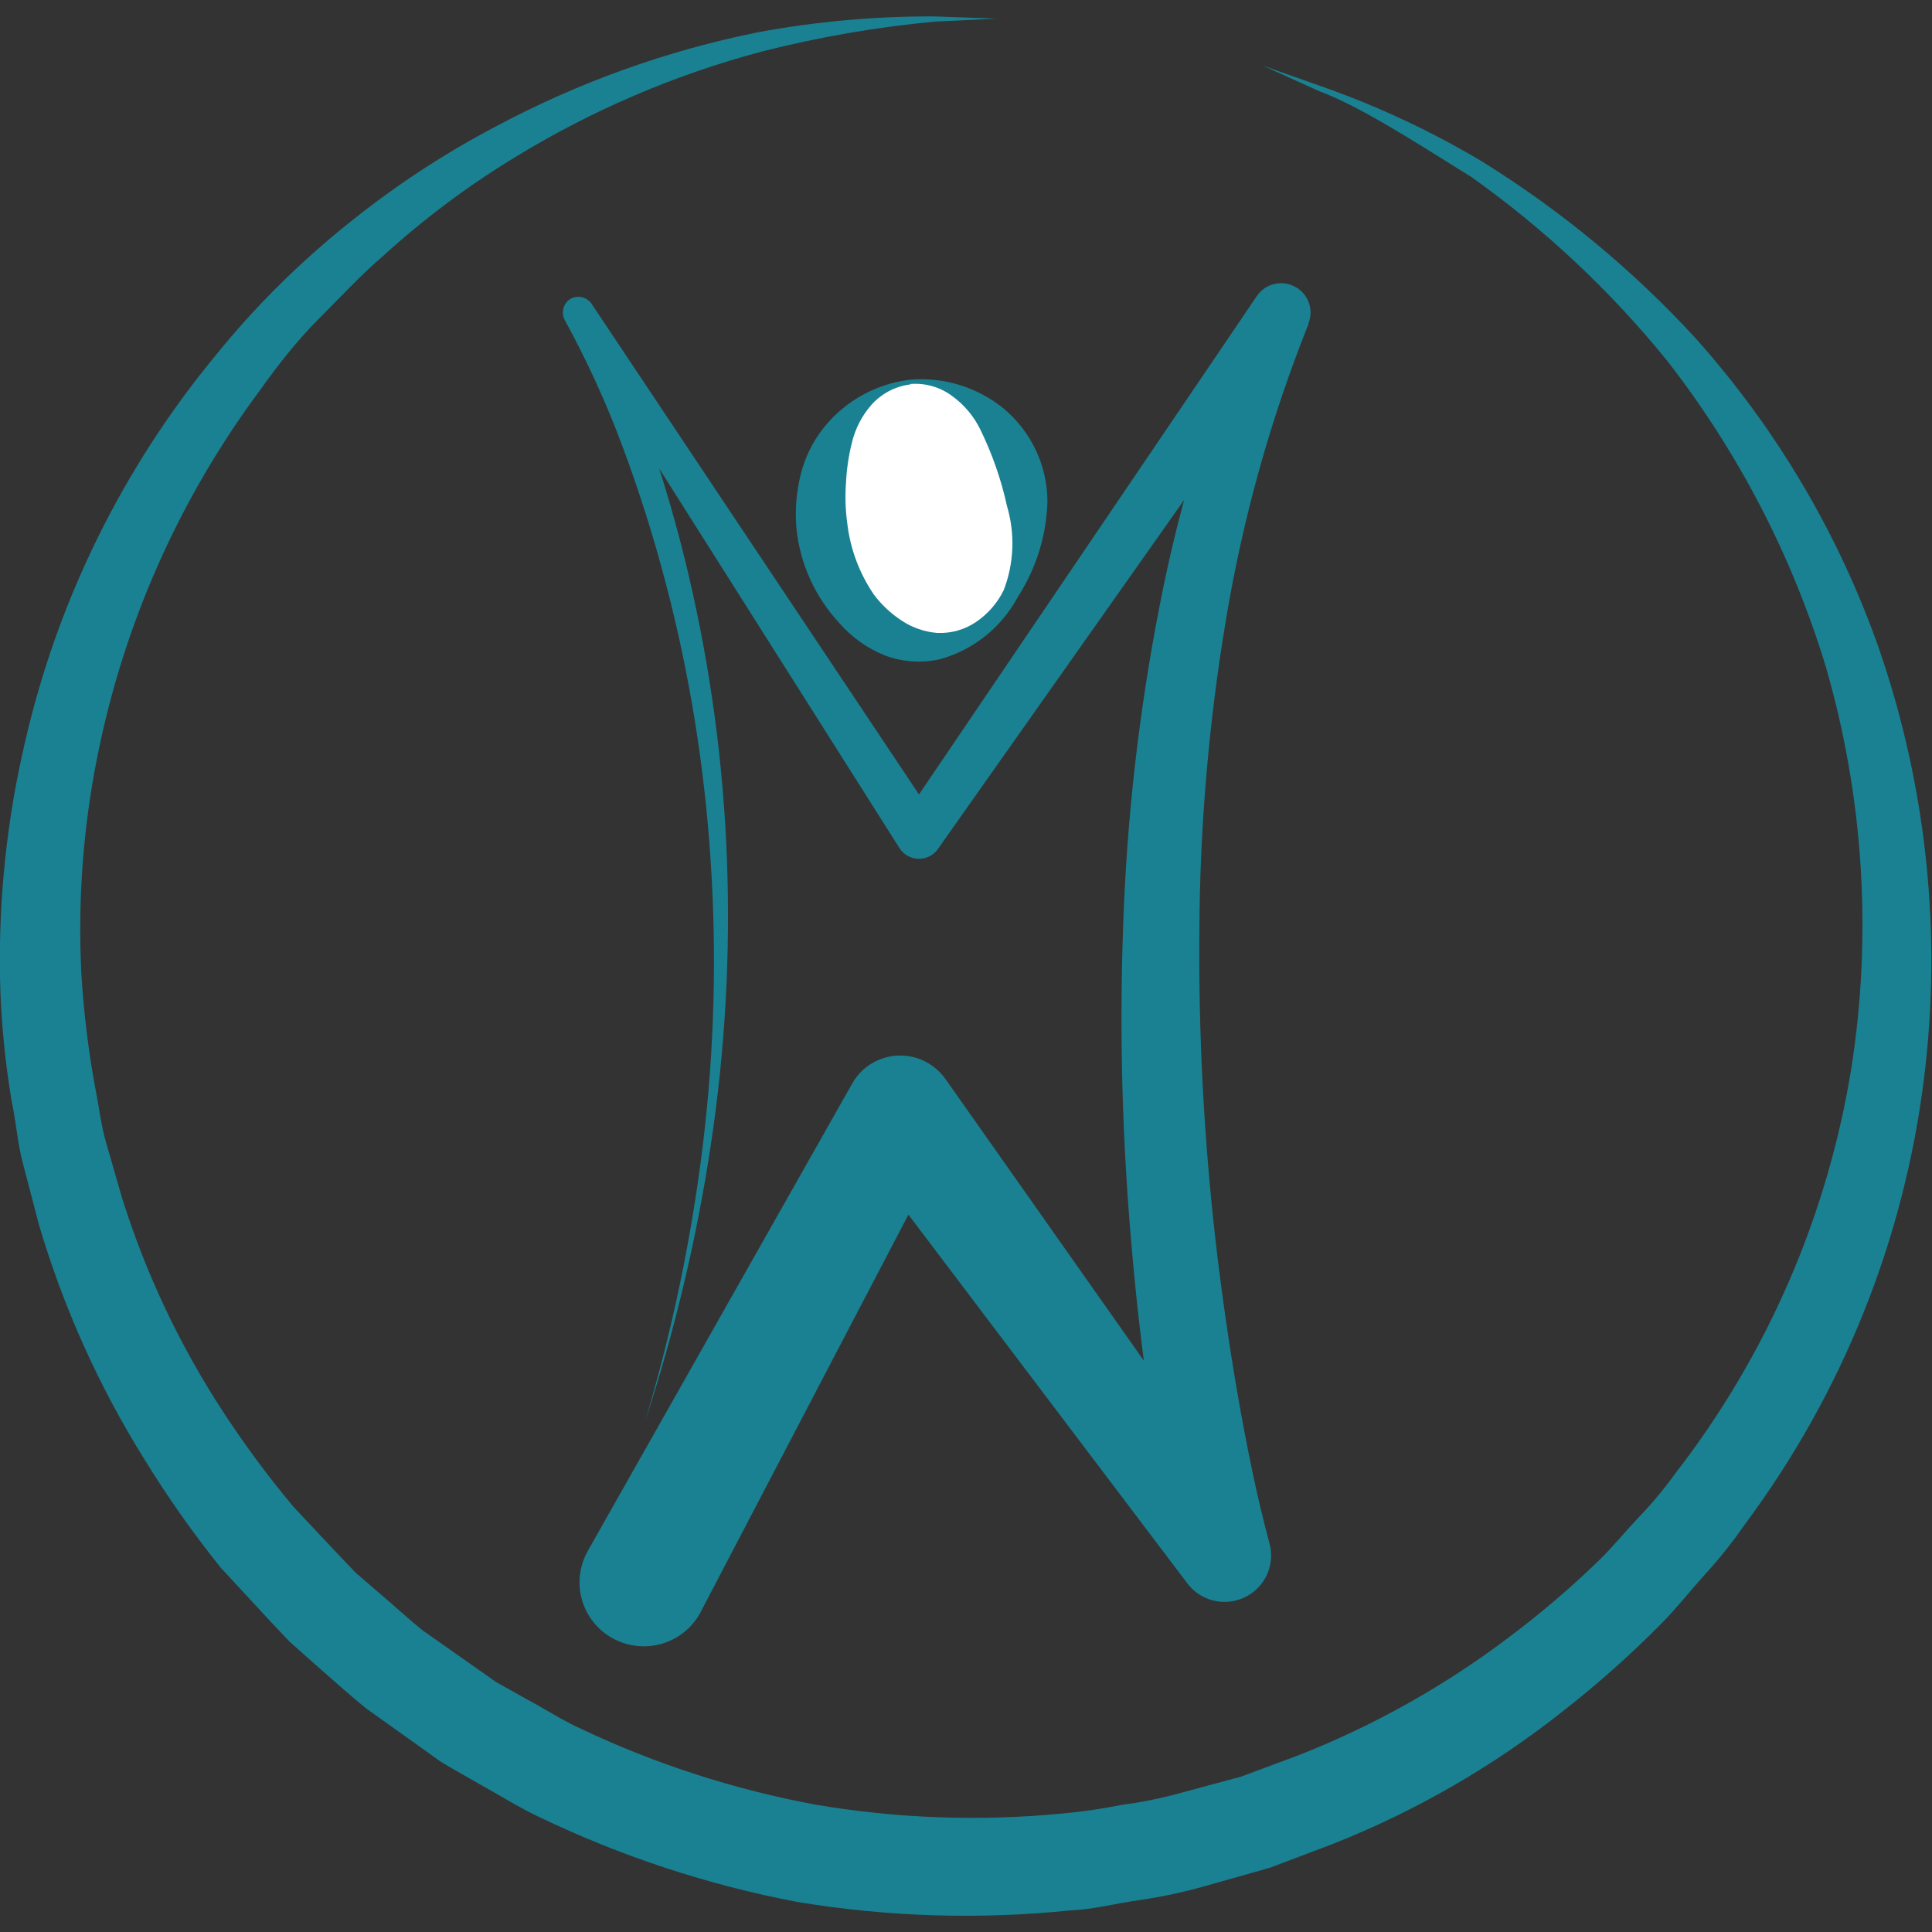 <?xml version="1.0" encoding="UTF-8"?>
<svg xmlns="http://www.w3.org/2000/svg" xmlns:xlink="http://www.w3.org/1999/xlink" width="120px" height="120px" viewBox="0 0 120 120" version="1.1">
<rect x="0" y="0" width="120" height="120" fill="#333333" stroke="none"/>
<g id="surface1">
<path style=" stroke:none;fill-rule:nonzero;fill:rgb(10.196%,50.588%,57.255%);fill-opacity:1;" d="M 78.43 4.074 L 82.086 5.367 C 85.562 6.586 88.906 8.152 92.066 10.039 C 96.961 13.078 101.422 16.77 105.316 21.008 C 110.355 26.648 114.234 33.219 116.727 40.348 C 119.664 48.879 120.617 57.965 119.512 66.918 C 118.273 76.988 114.43 86.562 108.355 94.711 C 107.602 95.801 106.777 96.836 105.883 97.809 C 104.984 98.805 104.117 99.914 103.168 100.867 C 101.273 102.785 99.258 104.578 97.133 106.238 C 92.793 109.688 87.965 112.477 82.805 114.523 L 78.883 116.008 L 74.824 117.156 C 73.469 117.539 72.09 117.828 70.695 118.031 C 69.297 118.227 67.922 118.598 66.508 118.656 C 60.852 119.238 55.148 119.062 49.543 118.137 C 43.957 117.078 38.531 115.289 33.414 112.82 C 32.133 112.211 30.945 111.449 29.711 110.773 L 27.875 109.723 L 27.648 109.582 L 27.535 109.523 L 27.297 109.367 L 26.887 109.074 L 26.078 108.492 L 22.816 106.168 C 21.727 105.305 20.652 104.312 19.574 103.379 L 17.961 101.941 L 16.531 100.422 L 13.711 97.371 C 11.992 95.234 10.414 92.988 8.977 90.652 C 6.129 86.09 3.918 81.164 2.402 76.012 C 2.074 74.73 1.738 73.461 1.406 72.199 C 1.078 70.938 0.996 69.637 0.719 68.367 C 0.297 65.84 0.055 63.289 0 60.727 C -0.09 55.785 0.434 50.852 1.566 46.043 C 3.59 37.258 7.633 29.059 13.379 22.09 C 15.887 18.988 18.738 16.172 21.867 13.695 C 24.664 11.457 27.672 9.492 30.848 7.828 C 35.941 5.113 41.398 3.152 47.059 2.008 C 50.68 1.336 54.352 1.004 58.035 1.02 L 61.914 1.156 L 58.066 1.344 C 54.445 1.68 50.852 2.301 47.328 3.199 C 41.898 4.641 36.711 6.867 31.926 9.805 C 29.023 11.574 26.297 13.617 23.785 15.906 C 22.418 17.078 21.172 18.43 19.844 19.758 C 18.516 21.086 17.309 22.605 16.203 24.164 C 11.156 30.93 7.688 38.73 6.047 46.996 C 5.152 51.465 4.82 56.023 5.059 60.574 C 5.203 62.906 5.488 65.227 5.906 67.523 C 6.148 68.684 6.266 69.867 6.602 71.02 C 6.945 72.168 7.254 73.312 7.602 74.473 C 9.066 79.125 11.164 83.555 13.828 87.645 C 15.18 89.715 16.648 91.703 18.238 93.602 L 20.781 96.309 L 22.078 97.672 L 23.465 98.871 C 24.414 99.664 25.281 100.492 26.277 101.285 L 29.551 103.586 L 30.777 104.449 C 30.93 104.551 30.695 104.449 30.777 104.449 L 30.879 104.508 L 31.086 104.629 L 32.754 105.562 C 33.871 106.16 34.949 106.863 36.105 107.387 C 40.723 109.574 45.605 111.152 50.633 112.086 C 55.676 112.945 60.812 113.137 65.906 112.648 C 67.176 112.539 68.438 112.352 69.688 112.102 C 70.945 111.938 72.195 111.68 73.418 111.34 L 77.09 110.348 L 80.641 109.027 C 85.301 107.199 89.684 104.742 93.672 101.73 C 95.641 100.258 97.512 98.664 99.277 96.957 C 100.148 96.113 100.883 95.199 101.695 94.336 C 102.539 93.469 103.32 92.539 104.027 91.555 C 109.758 84.176 113.531 75.477 115.004 66.262 C 116.289 57.953 115.742 49.465 113.398 41.387 C 111.309 34.523 107.977 28.102 103.57 22.43 C 100.055 18.086 95.961 14.246 91.406 11.004 C 87.516 8.57 84.344 6.555 81.961 5.672 Z M 78.43 4.074 "/>
<path style=" stroke:none;fill-rule:nonzero;fill:rgb(10.196%,50.588%,57.255%);fill-opacity:1;" d="M 36.594 96.18 L 52.879 67.395 L 52.938 67.297 C 53.379 66.508 54.117 65.93 54.992 65.688 C 55.863 65.445 56.797 65.555 57.586 65.996 C 58.023 66.242 58.406 66.582 58.703 66.988 L 78.355 94.891 L 73.219 97.305 C 72.461 93.938 71.914 90.723 71.434 87.379 C 70.953 84.031 70.574 80.785 70.289 77.449 C 69.703 70.852 69.523 64.219 69.758 57.598 C 69.977 50.93 70.727 44.293 72.004 37.742 C 73.262 31.18 75.238 24.773 77.887 18.637 L 81.082 20.375 L 58.254 52.734 C 58.039 53.043 57.703 53.258 57.328 53.32 C 56.953 53.387 56.57 53.301 56.258 53.082 C 56.102 52.977 55.969 52.836 55.867 52.676 L 35.129 19.914 L 36.785 18.926 C 38.168 21.598 39.352 24.367 40.316 27.211 C 41.285 30.02 42.105 32.871 42.781 35.758 C 44.137 41.543 44.93 47.445 45.152 53.379 C 45.371 59.297 45.039 65.223 44.156 71.078 C 43.277 76.918 41.91 82.676 40.066 88.289 C 41.754 82.645 42.957 76.867 43.668 71.02 C 44.371 65.18 44.527 59.293 44.137 53.43 C 43.758 47.582 42.82 41.785 41.324 36.117 C 40.586 33.309 39.711 30.539 38.699 27.82 C 37.688 25.086 36.477 22.434 35.078 19.879 C 34.828 19.41 34.992 18.828 35.445 18.555 C 35.895 18.316 36.453 18.445 36.742 18.867 L 58.273 51.133 L 55.867 51.133 L 78.07 18.379 C 78.594 17.617 79.613 17.367 80.43 17.805 C 81.254 18.238 81.613 19.215 81.273 20.074 L 81.273 20.125 C 78.898 26.07 77.176 32.258 76.133 38.57 C 75.078 44.902 74.531 51.309 74.496 57.727 C 74.434 64.16 74.77 70.59 75.492 76.984 C 75.859 80.18 76.316 83.363 76.859 86.535 C 77.41 89.68 78.047 92.898 78.855 95.883 C 79.211 97.227 78.555 98.633 77.289 99.223 C 76.027 99.812 74.523 99.426 73.711 98.297 L 53.098 71.047 L 58.922 70.664 L 43.609 99.953 C 42.992 101.277 41.695 102.16 40.23 102.25 C 38.766 102.336 37.367 101.617 36.598 100.383 C 35.82 99.141 35.793 97.578 36.523 96.309 Z M 36.594 96.18 "/>
<path style=" stroke:none;fill-rule:nonzero;fill:rgb(100%,100%,100%);fill-opacity:1;" d="M 56.559 23.727 C 60.082 23.363 63.332 26.707 63.82 31.254 C 64.309 35.801 61.855 39.73 58.312 40.117 C 54.773 40.504 51.539 37.141 51.051 32.602 C 50.562 28.066 53.039 24.105 56.559 23.727 Z M 56.559 23.727 "/>
<path style=" stroke:none;fill-rule:nonzero;fill:rgb(10.196%,50.588%,57.255%);fill-opacity:1;" d="M 56.539 23.582 C 58.641 23.406 60.727 24.055 62.352 25.387 C 64.051 26.812 65.039 28.902 65.059 31.117 C 65.008 33.227 64.371 35.289 63.223 37.07 C 62.215 38.961 60.477 40.359 58.402 40.941 C 57.27 41.199 56.086 41.125 54.992 40.723 C 53.906 40.289 52.938 39.613 52.168 38.738 C 50.633 37.102 49.68 35.008 49.465 32.781 C 49.375 31.68 49.461 30.57 49.727 29.496 C 49.992 28.41 50.496 27.395 51.199 26.52 C 52.527 24.883 54.445 23.832 56.539 23.582 Z M 56.539 23.879 C 55.609 23.992 54.758 24.445 54.133 25.137 C 53.539 25.812 53.125 26.617 52.914 27.492 C 52.711 28.305 52.586 29.141 52.547 29.98 C 52.484 30.801 52.508 31.621 52.617 32.434 C 52.793 34.051 53.367 35.598 54.285 36.941 C 54.758 37.566 55.332 38.105 55.992 38.539 C 56.648 38.98 57.414 39.246 58.203 39.312 C 59.062 39.352 59.906 39.117 60.617 38.637 C 61.359 38.137 61.953 37.453 62.344 36.652 C 62.988 34.977 63.055 33.141 62.543 31.422 C 62.184 29.773 61.621 28.172 60.879 26.656 C 60.48 25.852 59.898 25.152 59.172 24.621 C 58.43 24.055 57.504 23.781 56.57 23.848 Z M 56.539 23.879 "/>
</g>
</svg>
